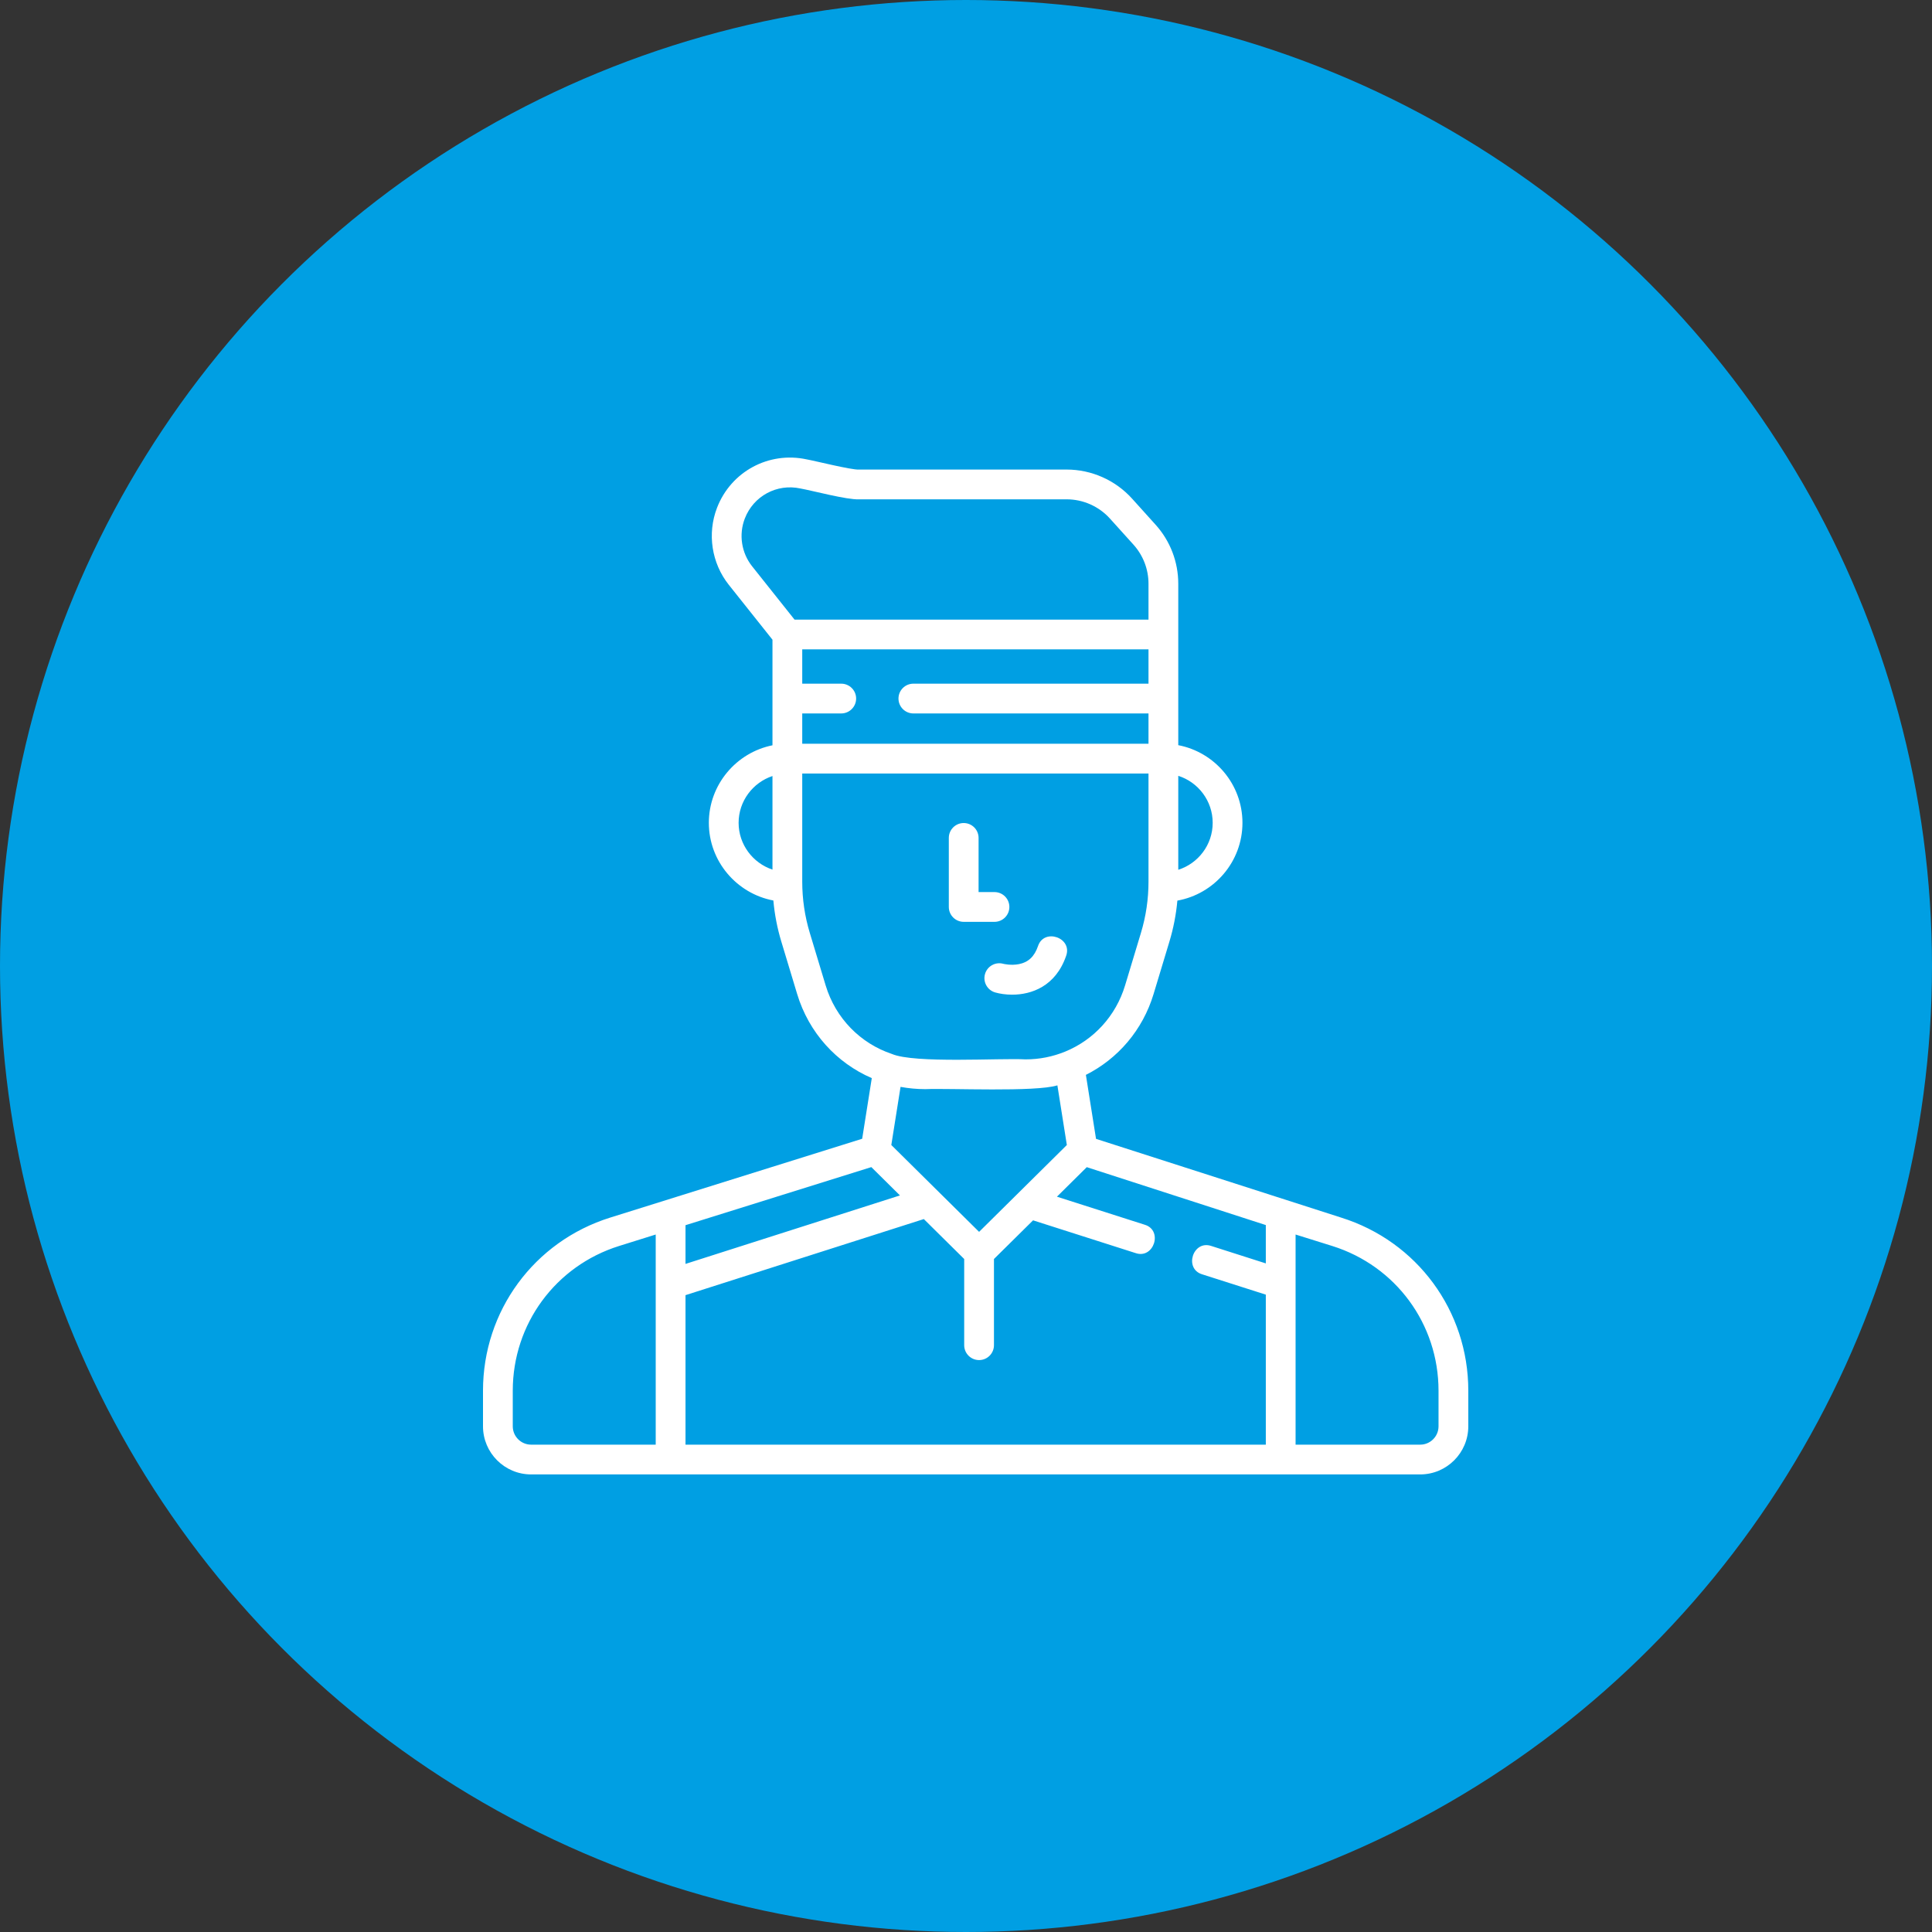 <svg width="76" height="76" viewBox="0 0 76 76" fill="none" xmlns="http://www.w3.org/2000/svg">
<rect x="0" y="0" width="76" height="76" fill="#333333" stroke="none"/>
<circle cx="38" cy="38" r="38" fill="#009FE3"/>
<path d="M52.757 47.897L43.115 44.8L42.716 42.283C43.971 41.652 44.949 40.526 45.379 39.102L46.002 37.039C46.161 36.513 46.265 35.973 46.315 35.428C47.768 35.167 48.875 33.895 48.875 32.368C48.875 30.853 47.786 29.588 46.35 29.313V22.963C46.35 22.103 46.033 21.278 45.457 20.64L44.534 19.616C43.877 18.888 42.938 18.471 41.958 18.471H33.786C33.51 18.493 32.031 18.122 31.735 18.071C30.24 17.748 28.756 18.549 28.206 19.975C27.814 20.991 27.991 22.152 28.669 23.005L30.387 25.164V29.318C28.963 29.603 27.884 30.866 27.884 32.368C27.884 33.882 28.981 35.152 30.422 35.423C30.471 35.97 30.575 36.511 30.735 37.039L31.358 39.102C31.819 40.627 32.907 41.812 34.294 42.411L33.916 44.796L24.003 47.897C21.01 48.834 19 51.57 19 54.706V56.107C19 57.151 19.849 58 20.893 58H55.867C56.91 58 57.759 57.151 57.759 56.107V54.706C57.76 51.57 55.749 48.834 52.757 47.897ZM34.276 45.911L35.402 47.025L26.966 49.719V48.196L34.276 45.911ZM26.966 50.948L36.341 47.955L37.929 49.526V52.916C37.929 53.24 38.191 53.502 38.515 53.502C38.838 53.502 39.1 53.24 39.1 52.916V49.526L40.638 48.005L44.674 49.294C45.389 49.537 45.761 48.399 45.031 48.178L41.577 47.075L42.751 45.913L49.794 48.191V49.699L47.648 49.013C46.927 48.772 46.564 49.909 47.291 50.129L49.794 50.928V56.829H26.966V50.948ZM31.558 28.065H33.092C33.415 28.065 33.678 27.802 33.678 27.479C33.678 27.156 33.415 26.894 33.092 26.894H31.558V25.545H45.179V26.894H35.93C35.606 26.894 35.344 27.156 35.344 27.479C35.344 27.802 35.606 28.065 35.93 28.065H45.179V29.257H31.558L31.558 28.065ZM47.704 32.368C47.704 33.232 47.135 33.966 46.35 34.215V30.519C47.134 30.768 47.704 31.503 47.704 32.368ZM29.299 20.397C29.64 19.512 30.561 19.015 31.487 19.216C31.962 19.301 33.319 19.665 33.786 19.642H41.958C42.607 19.642 43.229 19.918 43.664 20.401L44.587 21.424C44.969 21.847 45.179 22.394 45.179 22.963V24.374H31.255L29.586 22.276C29.166 21.747 29.055 21.027 29.299 20.397ZM29.055 32.368C29.055 31.514 29.615 30.784 30.387 30.527V34.208C29.615 33.951 29.055 33.221 29.055 32.368ZM32.479 38.763L31.856 36.7C31.658 36.046 31.558 35.367 31.558 34.684V30.428H45.179V34.684C45.179 35.367 45.079 36.046 44.881 36.7L44.258 38.763C43.892 39.974 43.018 40.908 41.907 41.365C41.416 41.566 40.892 41.674 40.337 41.673C39.353 41.617 35.971 41.842 35.082 41.459C33.853 41.047 32.872 40.064 32.479 38.763ZM36.4 42.844C37.347 42.804 40.729 42.965 41.595 42.695L41.967 45.042L38.515 48.458L35.062 45.042L35.425 42.755C35.742 42.813 36.067 42.844 36.4 42.844ZM20.171 56.107V54.706C20.171 52.085 21.852 49.798 24.353 49.014L25.794 48.563V56.829H20.893C20.495 56.829 20.171 56.505 20.171 56.107ZM56.588 56.107C56.588 56.505 56.265 56.829 55.867 56.829H50.965V48.563L52.407 49.014C54.908 49.798 56.588 52.085 56.588 54.706V56.107H56.588Z" fill="white"/>
<path d="M37.91 36.263H39.12C39.444 36.263 39.706 36.001 39.706 35.678C39.706 35.354 39.444 35.092 39.12 35.092H38.495V32.962C38.495 32.638 38.233 32.376 37.91 32.376C37.586 32.376 37.324 32.638 37.324 32.962V35.678C37.324 36.001 37.587 36.263 37.91 36.263Z" fill="white"/>
<path d="M38.747 38.318C38.659 38.63 38.84 38.953 39.151 39.041C39.332 39.092 39.562 39.128 39.814 39.128C40.57 39.128 41.525 38.805 41.939 37.6C42.197 36.885 41.068 36.497 40.832 37.219C40.691 37.628 40.453 37.853 40.084 37.926C39.769 37.989 39.478 37.916 39.465 37.913C39.155 37.828 38.834 38.009 38.747 38.318Z" fill="white"/>
</svg>
